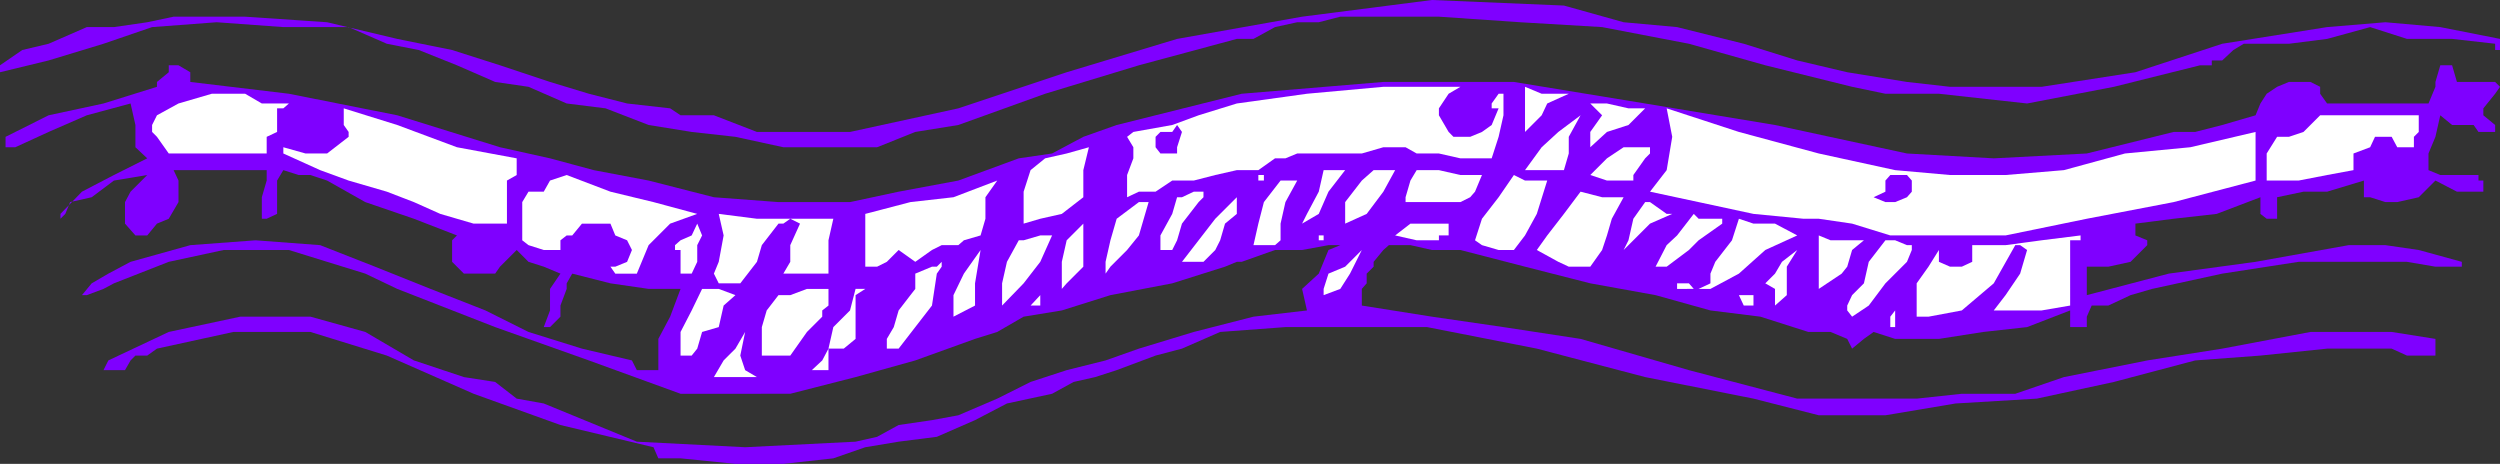 <svg xmlns="http://www.w3.org/2000/svg" width="360" height="66.801"><rect width="100%" height="100%" fill="#333333" stroke="none"/><path fill="#7f00ff" d="m225.203.8 8.598 2.403 7.699.7 9.602 2.398 7.699 2.402 7.199 1.7 8.602 1.398 6.199.699H294l13.5-2.098L320 6.301l15.102-2.399 8.398-.699 7.902.7L360 5.601v1.601h-.7V6.3l-6.198-.7h-6.5L341.3 3.903l-6.2 1.7-5.5.699h-6.5l-1.5.902-1.601 1.5h-1.5v.7h-1.7L304.403 12.5l-12.5 2.402-12.699-1.402H271.5l-4.797-1-12.5-3.098-11-3.101-12.5-2.399-11.8-.699-11.7-.8H193l-3.098.8h-3.101l-3.2.7-3.101 1.699h-2.398L164 9.402 150.5 13.5 138 18l-6.2 1-5.5 2.203h-13.5l-6.898-1.5-6.3-.703-6.2-1-6.199-2.398-5.601-.7-5.5-2.402-4.801-.7-5.5-2.398-5.5-2.199-4.598-.902-5.5-2.399h-9.402l-9.598-.699-9.3.7-7 2.398L7 8.703l-7 1.7v-1l3.203-2.2L7 6.301l5.5-2.399h3.902l4.801-.699 3.797-.8h10.3l11.802.8 10.101 2.399 7.899 1.601L72 9.403l7.203 2.398 5.598 1.699 5.5 1.402 6.199.7 1.5 1h4.8L109 19h13.402L138 15.602l15.602-5.2 15.898-4.8 18-3.2L206.203 0l19 .8"/><path fill="#7f00ff" d="M27.402 10.402v1.399l14.2 1.699 15.601 3.102L72 21.203l7.203 1.598L85.5 24.5l7.902 1.5 9.399 2.402 9.3.7h10.301l7-1.5L138 26l8.703-3.2 4.797-.698 4.5-2.399L160.8 18l18-4.5 20.403-1.7H218l18.902 3.102 18.7 3.098 19 4.102 12.5.699 13.398-.7L313 19h3.102L320 18l4.8-1.398.7-1.7.902-1.402 1.5-1 1.7-.7h3.101l1.399.7v1l1 1.402h14.601l1-2.402v-.7l.7-2.398h1.699l.699 2.399h5.5l.699.699-.7 1-1.698 2.102v1L359.3 18v1h-2.399l-.699-1h-3.101l-1.7-1.398-.699 3.101-1 2.399V24.5l1.7.703h5.5V26h.699v1.602H353.8L350.703 26l-2.402 2.402-3.098.7H343.5l-2.2-.7h-.898V26l-5.3 1.602h-3.399l-3.8.8V31.5h-1.5l-.903-.7v-2.398l-6.297 2.399L313 31.5l-5.5.703v1.7l1.703.699v.699l-2.402 2.402-3.2.7H300.5V42.5l11.8-3.098 12.5-1.699 13.403-2.402h5.297l4.8.699 6.2 1.703v.7h-3.797l-4.101-.7H331l-11 1.7-10.098 2.199-3.101.898-3.2 1.5h-2.398l-.703 1.602v1.5h-2.398v-2.399l-6.2 2.399-6.3.699-6.399 1h-6.3l-3.102-1-1.399 1-1.699 1.402-.703-1.402-2.398-1h-3.2l-6.902-2.2-7.2-.898-7.898-2.203L229 40.8l-9.398-2.398L210.3 36h-4.098l-3.101-.7H200l-.797.7-1.402 1.703v.7l-1 1V40.8l-.7.8V44l10.102 1.602 10.297 1.5 11.102 1.699 15.601 4.5 15.598 4.101H276l6.5-.699h7.703l7-2.402 12-2.399L320 50.203l12.703-2.402h11.7l6.3 1v2.402h-4.101l-2.2-1h-9.3l-9.602 1-9.398.7-11.7 3.097-11.101 2.402-11.7.7L271.5 59.8h-9.598l-9.402-2.399-15.598-3.101-15.601-4.098-15.801-3.101h-20.398l-9.399.699-5.5 2.402-3.8 1-5.602 2.098-3.098 1-3.101.699-3.102 1.703-6.5 1.399-4.598 2.398-5.5 2.402-5.5.7-4.8.8L120 66l-7.2.8h-6.898L98 66h-3.2l-.698-1.598-13.399-3.199-12.5-4.5-12.5-5.5-11-3.402H33.602l-11 2.402-1.399 1H19.5l-.7.7L18 53.3h-3.098l.7-1.399 8.699-4.101 10.3-2.2h10.102l7.899 2.2 7 4.101 7.199 2.399 4.5.699 3.101 2.402 3.899.7 13.402 5.5 15.598.8 15.902-.8 3.098-.7 3.101-1.699 4.801-.703 3.797-.7 5.602-2.398 4.8-2.402 5.2-1.7 5.601-1.398L164 50.203l7.902-2.402 8.598-2.2 7.703-.898-.703-3.101 2.402-2.2L191.301 36l1.699-.7h-1.7l-3.8.7h-3.898l-4.801 1.703h-.7l-1.699.7-7.601 2.398-8.899 1.699-7 2.203-5.5.899-3.8 2.199-3.2 1-8.601 3.101-8.598 2.399-9.402 2.402H98l-13.2-4.8-13.5-4.801-14.097-5.5-4.601-2.2-5.5-1.699-5.5-1.703h-9.399l-7.902 1.703-7.899 3.098-1.5.8-2.402.899h-.7l1.403-1.7 2.399-1.398 3.199-1.699 8.601-2.402 9.399-.7 9.3.7L54 38.402l8 3.2 7.902 3.101 6.2 3.098 7.699 2.402 7.199 1.7.703 1.398h3.098v-4.5l1.699-3.2 1.5-4h-4.598l-5.5-.8-5.5-1.399-.8 1.399v.8L80.703 44v1.602l-1.5 1.5h-.902l.902-2.399v-3.101l1.5-2.2-2.402-1-2.2-.699L74.403 36 72 38.402l-.7 1h-4.5l-1.698-1.699v-3.101l.699-.7-6.2-2.402-7-2.398-5.5-3.102-2.398-.797H43l-2.2-.703-.898 1.5v4.8l-1.5.7h-.699v-3.098l.7-2.402v-1.5H25l.703 1.5v3.102L24.301 31.5l-1.7.703-1.398 1.7H19.5l-1.5-1.7v-3.101l.8-1.5 2.403-2.399-4.8.797-3.2 2.402-3.101.7-.7 1.699-.699.699v-.7l3.098-3.198 4.601-2.399 4.801-2.402-1.703-1.598V18l-.7-3.098-6.3 1.7L7 19l-4.797 2.203H.801v-1.5L7 16.602l7.902-1.7 7.7-2.402v-.7l1.699-1.398v-1h1.402l1.7 1"/><path fill="#fff" d="m210.3 12.5-1.698 1-1.399 2.102v1L208.602 19l.699.703h2.402l1.7-.703 1.398-1 1-2.398h-1v-.7h-1.399 1.399l1-1.402h.699v3.102l-.7 3.101-1 3.098h-4.5l-3.097-.7H204l-1.598-.898h-3.199l-3.101.899H186.8l-1.7.699h-1.5l-2.398 1.699h-3.101l-3.102.703-3.098.797H168.8l-2.399 1.602H164l-1.7.8v-3.199l.903-2.402h-.902.902v-1.598l-.902-1.5.902-.703 5.598-1 3.8-1.398 5.5-1.7 10.102-1.402 11-1h11.098m15.601 1-3.101 1.402-.801 1.7L219.602 19v-6.5l2.398 1h3.902m-184.3 1.402-.801.7h-.899V19l-1.5.703v2.399H24.301l-1.7-2.399-.699-.703v-1l.7-1.398 3.101-1.7L30.5 13.5h4.8l2.403 1.402h3.899m195.3.7L234.5 18l-3.098 1L229 21.203V19l1.703-2.398-1.703-1.7h2.402l3.098.7h2.402M74.402 22.8v2.403L73 26v6.203h-4.797l-4.8-1.402-3.801-1.7-3.899-1.5-5.5-1.601-4.101-1.5-5.301-2.398v-.899l3.199.899h3.102l3.101-2.399V19l-.703-1v-2.398L57.203 18l8.598 3.203 8.601 1.598m198.5 1.699 7.899.703h8l8.402-.703L306 22.102l9.402-.899L324.801 19v7L313 29.102 300.5 31.5l-11.7 2.402h-16.597l-5.5-1.699-4.8-.703h-2.2l-7.203-.7-7.898-1.698-7-1.5L240 24.5l.8-4.797-.8-4.101L250.402 19l11.5 3.102 11 2.398m75.398-7.898V19l-.698.703v1.5h-2.399l-.8-1.5H342l-.7 1.5-2.398.899V24.5l-3.8.703L331 26h-4.598v-3.898l1.5-2.399h1.7l2.101-.703 2.399-2.398H348.3m-120.698 0-1.7 3.101v2.399l-.699 2.398h-5.601L222 21.203 224.402 19l3.2-2.398"/><path fill="#7f00ff" d="m170.203 19-.703 2.203v.899h-2.398l-.7-.899v-1.5l.7-.703h1.699l.699-1 .703 1"/><path fill="#fff" d="m237.602 22.102-.7.699-1.699 2.402V26h-3.8L229 25.203l2.402-2.402 2.399-1.598h3.8v.899m-77.699 5.5V22.8l.899-1.598-.899 1.598v4.8m-3.902.802-3.098 2.399-3.101.699-2.399.703v-4.601l1-3.102 2.098-1.7 3.102-.698 3.199-.899L156 24.5v3.902m44.902-3.902-1.699 3.102-2.402 3.199-3.098 1.402v-3.101L196.102 26l1.699-1.5h3.101m-7.199 0-2.402 3.102-1.399 3.199-2.402 1.402.703-1.402 1.7-3.2.699-3.101h3.101m19.699.703-1 2.399-.699.8-1.402.7h-7.899v-.7l.7-2.402.898-1.5h3.203l3.098.703h3.101m-113 5.597L96.5 32.204l-3.098 3.098-1.699 4.101h-3.101l-.7-1h.7l1.699-.699L91 36l-.7-1.398-1.698-.7-.7-1.699h-4.101l-1.399 1.7h-.8l-.899.699V36h-2.402l-2.2-.7-.898-.698v-5.5l.899-1.5H78.3L79.203 26l2.399-.797 6.3 2.399 6.2 1.5 6.3 1.699"/><path fill="#7f00ff" d="M275.3 26v1.602l-.698.8-1.7.7H271.5l-1.7-.7 1.7-.8V26l.703-.797h2.399l.699.797"/><path fill="#fff" d="M181.203 26v1.602-2.399H182V26h-.797m5.597 0-1.698 3.102-.7 3.101v2.399l-.8.699H180.5l.703-3.098.797-3.101L184.402 26h2.399m35.999 0-1.5 4.8-1.698 3.102L218 36h-2.2l-2.398-.7-1-.698 1-3.102 2.399-3.098L218 25.203l1.602.797h3.199m-79.199 0-1.7 2.402V31.5l-.699 2.402-2.402.7-.801.699h-2.398l-1.399.699-2.402 1.703L129.402 36l-1.699 1.703-1.402.7h-1.7V30.8l6.5-1.7 6.2-.699L143.6 26m29.002 3.102-2.399 3.101-.703 2.399-.7 1.398h-1.698v-2.098l1.699-3.101.699-2.399h.703l1.7-.8h1.398v.8l-.7.7m59.501 2.398-.7 2.402-.699 2.098L229 38.402h-3.098l-1.5-.699L221.301 36l1.5-2.098 2.402-3.101 2.399-3.2 3.101.801h3.098l-1.7 3.098m-53.999-.7-1.7 1.403-.699 2.399L175 36l-1.7 1.703h-3.097L175 31.5l3.102-3.098v2.399m-12.7-1.699-1.402 4.8L162.3 36l-2.398 2.402-.699 1v-1.699l.7-3.101.898-3.102L164 29.102h1.402M240.8 30.8l-3.198 1.403-2.399 2.399L233.801 36l.699-1.398.703-3.102 1.7-2.398h.699L240 30.8h.8m-120.8.7-.7 3.102v4.8h-6.5l1-1.699v-2.402l1.403-3.098-1.402-.703-1 .703h-.7l-2.398 3.098-.703 2.402-2.398 3.098H103.5l-.7-1.399.7-1.699.703-3.8-.703-3.102 5.5.699h11m128 .703-3.398 2.399L243.203 36 240 38.402h-1.598L240 35.301l1.5-1.399 2.402-3.101.7.699H248v.703m10.8 1.699L254.204 36l-3.8 3.402-4.102 2.2h-1.7l1.7-.801v-1.399l.699-1.699 2.402-3.101 1-3.102 2.098.703h3.102l3.199 1.7m-50.2-.001h-1.399v.7H204l-3.098-.7 2.2-1.699h5.5v1.7m-107.5-.001-.7 1.399v2.402l-.8 1.7H98V36h-.797v-.7l.797-.698 1.602-.7.8-1.699.7 1.7m54.898-1.7v6.2l-2.398 2.398-.7.8v-3.898l.7-3.101L156 32.203m-4.5 1.699-1.7 3.801-2.398 3.098L144.301 44v-3.2l.699-3.097 1.703-3.101h.7l2.398-.7h1.699m39.102 0v.7h-.7v-.7h.7m77.8.7L266.703 36 266 38.402l-.797 1-3.3 2.2v-7.7l1.699.7h4.8m29.7 0V44l-4.102.703h-6.898L288.8 42.5l2.101-3.098 1-3.402-1-.7h-.699l-3.101 5.5-4.602 3.903-4.797.899H276V40.8l1.703-2.399 1.5-2.402v1.703l1.598.7h1.699l1.5-.7V35.3h4.8l5.2-.7 5.602-.699v.7h-1.5M276 35.3h-.7v.7l-.698 1.703-3.102 3.098L269.102 44l-2.399 1.602-.703-.899V44l.703-1.5 1.7-1.7.699-3.097 2.398-3.101h1.402l1.7.699H276M196.102 36l-1.7 3.402-1.402 2.2-2.398.898v-.898l.699-2.2 2.402-1L196.102 36m61.198 6.5-1.698 1.5v-2.398l-1.399-.801 1.399-1.399 1-1.699L258.8 36l-1.5 2.402V42.5m-120 3.102V42.5l1.5-3.098L141.204 36l-.8 4.8V44l-3.102 1.602m-2.4-6.2L134.203 44l-2.402 3.102-2.399 3.101h-1.699v-1.402l1-1.7.7-2.398 1.699-2.203.699-.898v-2.2l2.402-1h.7l.699-.699v.7l-.7 1M164 38.402l-.797 1 .797-1v-.699.7m79.902 3.199H241.5V40.8h1.703l.7.8m-115.2-.8-1 .802 1-.801m-5.5 3.199v4.8l-1.703 1.403h-2.2l.7-3.101 2.402-2.399.801-3.101h1.399l-1.399.898V44m-4.801 1.602-2.199 2.199-2.402 3.402h-4.098v-4.101l.7-2.399 1.699-2.203h1.699l2.402-.898h3.098V44l-.899.703v.899M104.203 44l-.703 3.102-2.398.699-.7 2.402-.8 1H98v-3.402l1.602-3.098 1.5-3.101h2.398l2.402.898-1.699 1.5M252.5 44h-1.398l-.7-1.5h2.098V44m-102.7 0h-1.398l1.399-1.5zm122.403 3.102v-1.5l.7-.899v2.399h1.699-2.399M109 54.3h-6.2l1.403-2.398 1.7-1.699 1.398-2.402-.7 3.402.7 2.098 1.699 1m10.3-1.001h-3.097.7l1.5-1.398.898-1.699v3.098"/></svg>
